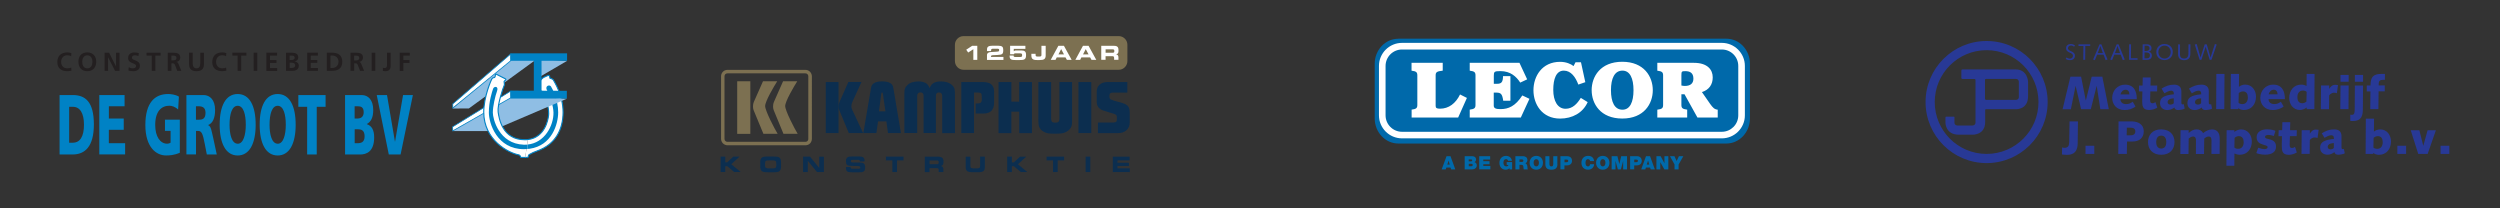 <svg xmlns="http://www.w3.org/2000/svg" fill-rule="evenodd" viewBox="0 0 1200 100" clip-rule="evenodd"><rect x="0" y="0" width="1200" height="100" fill="#333333" stroke="none"/><clipPath id="a"><path d="M27.52 24.5h244.96v51.35H27.52z"/></clipPath><g clip-path="url(#a)"><path fill="#231f20" d="M34.3 33.9c-.65.16-1.33.28-2 .28-2.82 0-4.78-1.4-4.78-4.36 0-2.98 1.82-4.66 4.78-4.66.58 0 1.34.1 1.98.36L34.15 27c-.66-.38-1.26-.46-1.88-.46-1.8 0-2.93 1.37-2.93 3.16 0 1.77 1.1 3.1 2.96 3.1.7 0 1.5-.14 1.9-.36l.1 1.47zm3.35-4.25c0 2.67 1.47 4.53 4.27 4.53 2.76 0 4.27-1.9 4.27-4.53 0-2.64-1.55-4.5-4.3-4.5-2.76 0-4.26 1.82-4.26 4.5zm1.82 0c0-1.54.72-3.1 2.45-3.1 1.74 0 2.45 1.56 2.45 3.1 0 1.57-.66 3.16-2.45 3.16-1.8 0-2.45-1.57-2.45-3.14zM50.2 25.3h2.15l3.32 6.53h.03V25.3h1.67v8.73h-2.13L51.9 27.5h-.02v6.53H50.2V25.3zm16.3 1.6c-.56-.23-1.17-.36-1.78-.36-.6 0-1.38.26-1.38 1.2 0 1.52 3.82.88 3.82 3.8 0 1.92-1.5 2.64-3.27 2.64-.97 0-1.4-.12-2.25-.34l.16-1.57c.6.32 1.3.54 1.98.54.65 0 1.54-.32 1.54-1.1 0-1.67-3.82-.98-3.82-3.87 0-1.95 1.5-2.66 3.05-2.66.75 0 1.45.1 2.08.3l-.16 1.45zm6.34-.2h-2.5v-1.4h6.74v1.4h-2.5v7.33h-1.74V26.7zm7.7 7.33h1.75V30.4h.54c.74 0 .97.26 1.22.9l1.04 2.73h1.96l-1.4-3.4c-.17-.4-.45-.87-.92-.9v-.03c1.1-.15 1.8-1 1.8-2.03 0-2.42-2.24-2.36-4.1-2.36h-1.9v8.74zm1.75-7.34h.56c.87 0 1.84.06 1.84 1.1.02 1.1-.97 1.2-1.83 1.2h-.58v-2.3zm8.46-1.4h1.75v5.05c0 1.48.5 2.46 1.83 2.46s1.8-.96 1.8-2.44V25.3h1.76v5.58c0 2.34-1.33 3.3-3.57 3.3s-3.56-.96-3.56-3.3V25.3zm17.93 8.6c-.66.16-1.35.28-2 .28-2.83 0-4.8-1.4-4.8-4.36 0-2.98 1.83-4.66 4.8-4.66.56 0 1.32.1 1.96.36l-.12 1.48c-.67-.38-1.26-.46-1.9-.46-1.8 0-2.9 1.37-2.9 3.16 0 1.77 1.1 3.1 2.95 3.1.7 0 1.5-.14 1.9-.36l.1 1.47zm5.36-7.2h-2.5v-1.4h6.74v1.4h-2.5v7.33h-1.74V26.7zm7.7-1.4h1.75v8.73h-1.73zm6.12 0h5.15v1.4h-3.4v2.13h3.1v1.38h-3.1v2.47h3.43v1.37h-5.18V25.3zm9.45 8.73h3.04c1.1 0 3.08-.32 3.08-2.52 0-1.06-.8-1.86-2-1.97v-.02c1.04-.2 1.74-.9 1.74-1.94 0-1.9-1.7-2.24-2.84-2.24h-3.04v8.73zm1.74-7.34h.68c.8 0 1.7.05 1.7 1.06 0 .9-.93 1.06-1.66 1.06h-.74V26.7zm0 3.42h.83c.87 0 1.8.18 1.8 1.32 0 1-1 1.2-1.8 1.2h-.83v-2.52zm8.4-4.82h5.13v1.4h-3.4v2.13h3.12v1.38h-3.12v2.47h3.43v1.37h-5.17V25.3zm9.43 8.73h2.4c2.66 0 5.02-.9 5.02-4.36 0-3.46-2.36-4.36-5.03-4.36h-2.4v8.74zm1.75-7.34h.97c1.46 0 2.88 1.06 2.88 2.96s-1.42 3-2.88 3h-.97v-5.98zm9.62 7.33H170V30.4h.58c.73 0 .96.26 1.2.9l1.06 2.73h1.95l-1.4-3.4c-.2-.4-.47-.87-.95-.9v-.03c1.12-.15 1.8-1 1.8-2.03 0-2.42-2.23-2.36-4.1-2.36h-1.9v8.74zM170 26.7h.6c.86 0 1.84.07 1.84 1.12 0 1.1-1 1.2-1.85 1.2h-.6V26.7zm8.4-1.4h1.74v8.73h-1.74zm5.38 7.2c.24.1.5.16.84.16 1.13 0 1.13-.9 1.13-1.54v-5.8h1.75v6.64c0 .92-.6 2.22-2.38 2.22-.48 0-.85-.04-1.34-.16v-1.5zm8.1-7.2h4.84v1.4h-3.1v2.13h2.95v1.38h-2.95v3.84h-1.75V25.3z"/><path fill="#0082c5" d="M33.18 68.5h1.78c3.43 0 5.35-2.94 5.35-8.62s-2-8.62-5.33-8.62H33.2V68.5zm-4.6-22.88h6.28c6 0 10.2 3.1 10.2 14.13 0 10.67-4.33 14.4-10.2 14.4H28.6V45.6zm19.1 0H59.8v5.4h-7.54v5.87h7.13v5.4h-7.15v6.43h7.82v5.4h-12.4v-28.5zm38.65 27.7c-2.9 1.23-5.08 1.3-6.66 1.3-4.6 0-9.9-3.83-9.9-14.62 0-10.75 4.57-14.87 10.9-14.87 1.13 0 3.52.2 5.2 1.26l-.37 6.2c-1.44-1.4-3.1-1.84-4.2-1.84-3.73 0-6.8 2.57-6.8 9.23 0 5.6 2.4 9 5.76 9 .62 0 1.2-.2 1.63-.5v-5.65h-2.7v-5.4h7.12V73.3zm7.75-15.85h1.2c1.5 0 3.37-.1 3.37-3.3 0-2.67-1.6-3.16-3.36-3.16h-1.23v6.48zm-4.6-11.85h8.2c3.07 0 5.56 2.28 5.56 7.2 0 3.8-1.1 6.32-3.3 7.18v.08c1.47.65 1.57 2.82 2.44 6.3l1.67 7.76h-4.78l-1-5.15c-.93-4.9-1.52-6.15-3.22-6.15h-.97v11.28h-4.6v-28.5zM114.08 69c2.8 0 3.9-4.42 3.9-9.12 0-4.95-1.1-9.1-3.9-9.1s-3.9 4.15-3.9 9.1c0 4.7 1.1 9.1 3.9 9.1zm0-23.87c5.68 0 8.64 5.6 8.64 14.75 0 9.07-3 14.75-8.64 14.75-5.63 0-8.64-5.68-8.64-14.75 0-9.16 2.96-14.75 8.64-14.75zM133.28 69c2.8 0 3.9-4.42 3.9-9.12 0-4.95-1.1-9.1-3.9-9.1s-3.9 4.15-3.9 9.1c0 4.7 1.1 9.1 3.9 9.1zm0-23.87c5.67 0 8.64 5.6 8.64 14.75 0 9.07-3 14.75-8.64 14.75-5.63 0-8.64-5.68-8.64-14.75 0-9.16 2.96-14.75 8.64-14.75zm14.16 6.13h-4.24v-5.64h13.08v5.64h-4.25v22.88h-4.6V51.26zm22.78 5.64h1.3c1.5 0 3.05-.62 3.05-3.03 0-2.6-1.48-2.86-3-2.86h-1.35v5.9zm0 11.84h1.36c1.68 0 3.43-.4 3.43-3.3 0-3.1-1.8-3.4-3.36-3.4h-1.4v6.7zm-4.6-23.12h7.93c3.2 0 5.6 2.33 5.6 7.23 0 3.6-1.1 5.6-3.03 6.66v.1c2.3.78 3.48 2.8 3.48 6.3 0 6.82-3.63 8.25-6.7 8.25h-7.27V45.62zm15.24 0h4.9l3.82 22.4h.04l3.85-22.4h4.72l-5.9 28.52h-5.67l-5.78-28.52z"/><path fill="#fff" d="M252.07 75.58c.5 0 .92 0 1.13 0 .5 0 .4-1.18.6-1.24.18-.04.66-.47 2.1-1.12.5-.23 1.15-.5 1.94-.77 8.82-3.08 12.44-10.34 12.44-18.58 0-8.25-4.34-14.84-4.64-15.44-.3-.6-1.65-.9-1.65-.9s-.17-1.35-.6-1.35c-.47 0-1.2.45-2.27.9-1.05.45-3.6 3.45-3.3 4.05.3.6 5.55 6.07 5.55 13.5 0 .86-.7 8.9-7.1 11.6-.87.38-1.98.64-2.88.75"/><path fill="none" stroke="#0082c5" stroke-width=".54" d="M252.07 75.58c.5 0 .92 0 1.13 0 .5 0 .4-1.18.6-1.24.18-.04.66-.47 2.1-1.12.5-.23 1.15-.5 1.94-.77 8.82-3.08 12.44-10.34 12.44-18.58 0-8.25-4.34-14.84-4.64-15.44-.3-.6-1.65-.9-1.65-.9s-.17-1.35-.6-1.35c-.47 0-1.2.45-2.27.9-1.05.45-3.6 3.45-3.3 4.05.3.6 5.55 6.07 5.55 13.5 0 .86-.7 8.9-7.1 11.6-.87.38-1.98.64-2.88.75"/><path fill="#0082c5" d="M254.25 71.4c10.68-1.52 13.67-11.84 13.67-17.46 0-6.07-2.8-11.46-3.48-12.48-.68-1-3.15-.22-1.8 2.03 1.35 2.23 2.98 7.5 3.03 10.54.1 6.2-4.2 14.56-12.47 15.35 0 .6 0 1.4 0 2.1"/><path fill="#8fbee4" d="M259.27 28.42l12.92.8-13.06 7.63.12-8.43zM217.22 52.1l7.84-.05 32.15-23.38-11.7-.9-28.27 24.32zm27.88-6.25L217.26 62.9h18.5l36.38-15.54-27.04-1.5z"/><path fill="#fff" d="M245.14 29.14v-3.26l-27.8 23.98v2l27.8-22.72z"/><path fill="none" stroke="#0082c5" stroke-width=".36" d="M245.14 29.14v-3.26l-27.8 23.98v2l27.8-22.72z"/><path fill="#fff" d="M245.14 46.95V43.7l-27.88 17.17.08 1.95 27.8-15.87z"/><path fill="none" stroke="#0082c5" stroke-width=".36" d="M245.14 46.95V43.7l-27.88 17.17.08 1.95 27.8-15.87z"/><path fill="#fff" d="M253.42 66.98c-.63.08-1.1.08-1.57.08-10.65 0-12.3-10.05-12.74-13.34-.43-3.3 2.4-11.7 2.86-12.6.45-.9-.3-1.94.15-2.24.46-.3 1.06-.75.46-1.05-.6-.3-3.8-1.93-4.27-2.17-.76-.38-.4.9-.76 1.34-.33.45-.8.08-1.3.64s-4.06 8.96-4.06 16.13c0 13.5 11.88 19.66 16.8 20.57 1.04.2.63 1.24 1.25 1.24.36 0 1.16 0 1.85 0"/><path fill="none" stroke="#0082c5" stroke-width=".54" d="M253.42 66.98c-.63.08-1.1.08-1.57.08-10.65 0-12.3-10.05-12.74-13.34-.43-3.3 2.4-11.7 2.86-12.6.45-.9-.3-1.94.15-2.24.46-.3 1.06-.75.46-1.05-.6-.3-3.8-1.93-4.27-2.17-.76-.38-.4.9-.76 1.34-.33.45-.8.08-1.3.64s-4.06 8.96-4.06 16.13c0 13.5 11.88 19.66 16.8 20.57 1.04.2.63 1.24 1.25 1.24.36 0 1.16 0 1.85 0"/><path fill="#0082c5" d="M251.4 69.45c-11.9-.42-14.84-12.36-14.84-15.4 0-3.03 1.12-7.86 2.02-10.34.9-2.45-1.46-2.45-1.9-1.1-.5 1.48-2.03 6.07-2.03 11.35 0 5.3 3.93 17.65 16.86 17.65.6 0 1.16-.04 1.7-.1 0-.7 0-1.5 0-2.1-.57.06-1.17.08-1.8.06zm20.8-40.25v-3.6h-27.1v3.6h11.13v14.33l-11.13-.04v3.8h26.98v-3.7l-12.14-.06V29.2h12.25z"/></g><path fill="#7c7051" d="M536.98 33.5h-74.45c-2.3 0-4.17-1.9-4.17-4.2v-7.8c0-2.3 1.87-4.17 4.17-4.17h74.45c2.3 0 4.17 1.88 4.17 4.17v7.8c0 2.3-1.87 4.2-4.17 4.2z"/><path fill="#0c2e4f" d="M348.1 77.93h.95l2.96-2.75h3l-4 3.65 4.54 3.74h-3.13l-3.34-2.8h-.94v2.8h-2.25v-7.4h2.26v2.76zm21.1 2.88l1.44.03c.8 0 1.33-.1 1.6-.3.25-.2.38-.58.38-1.12v-1.04c0-.54-.13-.9-.4-1.1-.25-.2-.78-.3-1.58-.3h-1.44c-.82 0-1.35.1-1.6.3-.25.2-.38.58-.38 1.14v1.02c0 .53.13.9.4 1.1.26.2.8.3 1.6.3zm-.6 1.87c-.87 0-1.5-.04-1.9-.12-.4-.07-.72-.2-.98-.4-.28-.2-.48-.48-.6-.83-.14-.33-.2-.78-.2-1.35v-2c0-.63.06-1.12.2-1.48.12-.37.32-.66.6-.87.25-.18.58-.3 1-.4.4-.07 1.03-.1 1.87-.1h2.63c.84 0 1.47.03 1.88.1.43.1.76.22 1 .4.28.22.48.5.6.86.13.35.2.82.2 1.4v2.04c0 .58-.07 1.04-.2 1.4-.12.35-.32.63-.6.84-.24.2-.57.33-1 .4-.4.08-1.02.12-1.87.12h-2.64zm26.87-.1h-3.3l-4.43-5.37v5.37h-2.26v-7.4h3.34l4.4 5.43v-5.42h2.25v7.4zm10.58-2.45h2.23v.12c0 .28.07.47.2.57.14.1.42.16.85.16h2.84c.28 0 .47-.04.6-.14.1-.08.17-.24.17-.46 0-.22-.07-.38-.2-.47-.14-.1-.44-.17-.9-.2l-3.53-.1c-.87-.02-1.47-.2-1.8-.5-.3-.3-.45-.9-.45-1.7 0-.42.04-.77.12-1.05.1-.27.22-.5.4-.68.22-.2.5-.35.85-.44.35-.08.92-.12 1.7-.12h3.45c.85 0 1.46.16 1.84.47.37.3.56.82.56 1.5 0 .06 0 .1 0 .16s0 .14-.02.26h-2.17v-.04c0-.24-.06-.43-.2-.55-.1-.1-.3-.17-.55-.17h-2.6c-.42 0-.7.04-.84.12-.14.1-.2.24-.2.46 0 .2.05.37.18.47.12.1.35.15.7.18l3.7.06c.85.03 1.45.2 1.8.58.34.36.5.96.5 1.83 0 .5-.05.9-.18 1.2-.13.28-.34.5-.64.7-.2.14-.47.23-.8.3-.35.04-.85.07-1.5.07h-3c-1.23 0-2.06-.14-2.47-.4-.42-.3-.63-.8-.63-1.56 0-.03 0-.1 0-.2s.02-.23.03-.37zm24.55 2.45h-2.26V77h-3.1v-1.82h8.44v1.8h-3.1v5.6zm19.27-7.4c1.17 0 1.96.2 2.4.54.4.36.62 1 .62 1.9 0 .65-.1 1.13-.3 1.44-.2.3-.5.52-.95.62.4.1.68.26.88.5.2.23.3.54.3.9v1.52h-2.26v-1.12c0-.3-.07-.5-.2-.6-.15-.1-.42-.17-.82-.17h-3.37v1.9h-2.27v-7.4h5.95zm-.1 1.85h-3.58v1.8h3.57c.3 0 .5-.06.63-.2s.2-.4.2-.76c0-.3-.07-.5-.2-.64-.13-.13-.33-.2-.62-.2zm13.75-1.84h2.26v4.4c0 .5.1.82.34 1 .22.16.72.25 1.48.25h1.28c.63 0 1.05-.1 1.27-.28.2-.17.32-.5.32-.98v-4.4h2.26v5.1c0 .87-.24 1.48-.7 1.85-.47.36-1.28.54-2.43.54h-2.52c-1.36 0-2.3-.17-2.8-.52s-.75-.97-.75-1.88v-5.08zm22.18 2.75h.95l2.96-2.75h3l-4 3.65 4.54 3.74H490l-3.35-2.8h-.95v2.8h-2.25v-7.4h2.25v2.76zm22 4.64h-2.25V77h-3.1v-1.82h8.44v1.8h-3.1v5.6zm13.4-7.4h2.25v7.4h-2.26zm21.1 1.8h-5.8v1.13h5.48v1.55h-5.48v1.13h5.9v1.8h-8.16v-7.4h8.07v1.8zm-134.77-13.1l-4.56-11c-.2-.48-.3-1.07-.3-1.78 0-.83.13-1.55.4-2.16l4.25-9.6h6.3l-4.36 9.53c-.34.75-.5 1.43-.5 2.04 0 .65.12 1.2.37 1.7l5.27 11.27h-6.87zm-11.06 0v-24.5h6.13v24.5h-6.13zm37.73 0V45.25c0-1.13.07-1.98.2-2.53.14-.54.5-1.13 1.13-1.77 1.2-1.25 3.02-1.87 5.47-1.87 1.64 0 2.95.37 3.95 1.12.48.4.94 1.08 1.4 2.08.33-.9.8-1.6 1.36-2.08.9-.75 2.24-1.12 4.03-1.12 2.36 0 4.17.62 5.44 1.87.6.55.95 1.14 1.1 1.8.13.63.2 1.48.2 2.52V63.9h-6.13V46.12c0-1.16-.53-1.74-1.6-1.74-.95 0-1.43.55-1.43 1.7v17.77h-5.9v-17.8c0-1.12-.5-1.7-1.5-1.7-1.04 0-1.57.6-1.57 1.75v17.75h-6.12zm27.32 0v-24.5h10.2c1.86 0 3.22.33 4.08 1 .98.8 1.47 1.98 1.47 3.55v5.34c0 3.5-1.74 5.24-5.2 5.24h-3.65v-4.84l1.16-.03c1.2 0 1.8-.65 1.8-1.94v-.15l-.07-1.37c0-.48 0-.77-.04-.87-.05-.1-.08-.17-.1-.2 0-.05-.06-.14-.18-.28-.2-.27-.65-.4-1.36-.4h-2v19.45h-6.08zm17.88 0v-24.5h6.17v9.4h1.87l1.84.04.03-9.43h6.14l-.03 24.52h-6.1V53.6h-3.76v10.3h-6.12zm35.3-24.5v18.76c0 1.03-.07 1.7-.18 2.05-.2.93-.75 1.75-1.64 2.46-.88.72-1.96 1.18-3.23 1.38-.4.05-.85.08-1.32.1-.48.02-1.2.04-2.18.04-1.34 0-2.37-.07-3.1-.2-1-.2-1.9-.62-2.74-1.23-.8-.6-1.35-1.45-1.62-2.52-.12-.55-.17-1.57-.17-3.04v-17.8h6.13v17.6c0 .67.14 1.16.42 1.46.3.3.8.45 1.55.45.72 0 1.23-.14 1.54-.43.3-.28.46-.77.46-1.48v-17.6h6.1zm3.05 0h6.16v24.5h-6.14zm14.6 14.5l-1.37-.43-1.56-.48c-.6-.2-1.16-.55-1.7-1.05-.8-.73-1.2-1.76-1.2-3.1V44c0-1.42.47-2.55 1.4-3.38.93-.83 2.22-1.24 3.88-1.24h9.42v5.07h-6.9c-1.12 0-1.67.4-1.67 1.22l-.03.72c0 .5.13.9.4 1.2.23.14.88.4 1.94.76l1.43.4c.46.12.83.2 1.1.28.25.07.8.23 1.6.5.8.25 1.42.55 1.87.9.93.6 1.4 1.76 1.4 3.46v5c0 1.48-.5 2.68-1.53 3.6-1.02.94-2.38 1.4-4.1 1.4H527v-5.06h7c.78 0 1.32-.1 1.63-.3.3-.2.46-.53.46-1.03v-1.2c0-.5-.1-.87-.26-1.06-.16-.2-.55-.4-1.16-.6l-1.13-.37-1.33-.38zM423 45.05l-1.1 8.4h3.1l-1.2-8.4c-.06-.4-.2-.64-.4-.68-.2 0-.34.22-.4.68zm-8.6 18.84l3.44-20.2c.07-.43.13-.84.2-1.2.07-.38.13-.65.17-.8.18-.7.58-1.26 1.2-1.7.88-.62 2.2-.93 4.03-.93 1.74 0 3.1.3 4.05.92.56.36.96.93 1.2 1.7l.36 2 3.4 20.2h-6.22l-.77-5.6h-4l-.8 5.6h-6.23z"/><path fill="#fff" d="M467.22 23.62l-2.5 1.6-.93-1.36 2.84-1.86h2.47v6.74h-1.9v-5.12zm6.52 2.83c0-.83.54-1.38 1.87-1.47l2.38-.15c1.5-.1 1.6-.12 1.6-.78 0-.55-.04-.67-1.36-.67h-1.36c-.88 0-1.15.13-1.15.83v.3h-1.95v-.8c0-1.32.78-1.76 2.64-1.76h2.7c1.95 0 2.45.57 2.45 1.98 0 2-.36 2.33-2.77 2.46l-2.14.1c-.86.06-1 .23-1 .83h6v1.45h-7.9v-2.3zm11.1-4.45h7.35v1.45h-5.58v1.18c.26-.26.54-.42 1.28-.42h2.35c1.43 0 2.26.48 2.26 1.97v.43c0 2.04-1.03 2.22-3.22 2.22h-1.62c-2.04 0-3.03-.2-3.03-1.8v-.38h1.9c0 .56.15.72 1.1.72h1.94c.95 0 1.05-.26 1.05-.9 0-.77-.24-.86-1.2-.86h-2.17c-.32 0-.54.14-.6.45h-1.8V22zm10.23 3.84h2.02v.6c0 .5.24.7.9.7h.8c.7 0 1.1-.08 1.1-.7V22h2.04v4.6c0 1.85-1 2.22-2.88 2.22h-1.35c-1.93 0-2.64-.6-2.64-2.17v-.8zm13 .26h2.63l-1.34-2.53-1.3 2.53zM508 22h2.7l3.7 6.74h-2.3l-.65-1.2h-4.2l-.6 1.2h-2.3L508 22zm11.85 4.1h2.65l-1.34-2.53-1.3 2.53zm-.03-4.1h2.7l3.7 6.74h-2.3l-.65-1.2h-4.2l-.6 1.2h-2.3l3.65-6.74zm10.88 3.32h3.4c.57 0 .77-.23.77-.7v-.24c0-.6-.3-.7-.95-.7h-3.23v1.64zM528.62 22h6.23c1.6 0 2.02.8 2.02 2v.43c0 .9-.2 1.44-1.15 1.66.6.1 1.13.4 1.13 1.5v1.13h-2.07v-.8c0-.7-.2-.95-.86-.95h-3.25v1.74h-2.07V22z"/><path fill="#7c7051" d="M373.06 39.02h-6.83l-4.37 9.87c-.28.6-.42 1.35-.42 2.2 0 .7.1 1.32.3 1.8l4.7 11.35h6.83c-1.5-2.45-6-11.08-6-13.34 0-2.34 4.3-9.52 5.8-11.9zm-19.2 12.62v12.62h6.3c0-8.42 0-16.82 0-25.24-2.1 0-4.2 0-6.3 0v12.62zm28.84-12.62h-6.83l-4.37 9.87c-.28.6-.43 1.35-.43 2.2 0 .7.12 1.32.32 1.8l4.67 11.35h6.83c-1.5-2.45-6-11.08-6-13.34 0-2.34 4.3-9.52 5.8-11.9zM388 66.7c0 .2-.03.36-.1.52-.07.18-.17.33-.3.46-.13.12-.3.23-.45.3-.16.06-.34.1-.53.1h-37.45c-.2 0-.37-.04-.53-.1-.17-.07-.32-.18-.45-.3h-.03c-.12-.13-.22-.3-.3-.46-.06-.16-.1-.33-.1-.52V36.6c0-.2.04-.38.1-.54.07-.17.18-.33.3-.45.14-.1.3-.22.46-.3.16-.05.34-.1.53-.1h37.45c.2 0 .38.05.54.1.16.08.32.2.45.3.12.15.22.3.3.47.06.16.1.34.1.53v30.1zm1.44-31.28c-.15-.38-.38-.72-.66-1s-.62-.5-1-.66c-.35-.15-.75-.23-1.16-.23h-37.45c-.4 0-.8.08-1.17.23-.38.16-.7.38-1 .67-.28.28-.5.62-.66 1-.15.35-.23.75-.23 1.16v30.1c0 .4.1.8.25 1.15.16.38.38.7.67 1 .3.28.62.5 1 .66.36.16.76.24 1.17.24h37.44c.4 0 .8-.08 1.17-.23.37-.15.7-.37 1-.65.27-.3.5-.62.65-1 .15-.36.24-.75.24-1.16V36.6c0-.42-.1-.82-.25-1.18z"/><path fill="#0069aa" d="M671.18 18.6c-6.24-.03-11.32 5.4-11.32 12.03v26.2c0 6.65 5.08 12.06 11.32 12.06h157.48c6.24 0 11.32-5.4 11.32-12.07v-26.2c0-6.65-5.08-12.05-11.32-12.05H671.18z"/><path fill="#fff" d="M665.07 55.36v-23.7c0-4.37 3.54-7.9 7.9-7.9h153.5c4.37 0 7.9 3.53 7.9 7.9v23.7c0 4.35-3.53 7.9-7.9 7.9h-153.5c-4.36 0-7.9-3.55-7.9-7.9zm7.9-34.78c-6.1 0-11.07 4.97-11.07 11.06v23.72c0 6.1 4.97 11.05 11.07 11.05h153.5c6.1 0 11.07-4.94 11.07-11.03V31.64c0-6.1-4.97-11.06-11.06-11.06h-153.5zm4.57 32.05c2.32-.28 2.78-.8 2.78-2.28V36.2c0-1.46-.46-2-2.78-2.28v-3.77h14.97v3.77c-2.92.28-3.4.82-3.4 2.24v14.66c0 .96.44 1.35 2.07 1.35 4.24 0 7.56-2.55 9.64-6.83l3.3 1.66-4.2 9.4h-22.34v-3.77zm27.93 0c2.3-.28 2.77-.8 2.77-2.28V36.2c0-1.46-.46-2-2.77-2.28v-3.77h23.87l3.7 7.94-3.32 1.56c-1.84-2.85-4.67-5.52-9.52-5.52-2.94 0-3.17.3-3.17 2.24v3.85h1.58c2.1 0 2.8-.85 2.84-3.67H725v11.8h-3.45c-.5-3.35-1.15-3.9-3.42-3.9H717v6.26c0 1.43 1.32 1.66 3.25 1.66 3.75 0 7.1-1.35 10.46-6.56l3.43 1.62L730 56.4h-24.53v-3.77zm50.78-22.75h2.62l2.08 9.57-3.35 1.15c-1.35-3.63-3.55-6.7-6.98-6.7-3.66 0-5.05 4.04-5.05 9.24 0 5.36 2.12 9.07 5.9 9.07 3.43 0 5.63-2.5 7.32-5.23l3.3 2.04c-2.3 5.15-7.36 7.9-13.23 7.9-8.7 0-12.8-6.92-12.8-13.6 0-6.7 4.1-13.64 12.8-13.64 2.9 0 5.22 1.04 6.44 2.04l.94-1.82zM764 43.3c0 6.48 4.2 13.6 14.7 13.6 10.44 0 14.64-7.12 14.64-13.6 0-6.52-4.2-13.65-14.65-13.65-10.5 0-14.7 7.13-14.7 13.64zm9.26 0c0-5.67 1.73-9.4 5.52-9.4 3.62 0 5.3 3.73 5.3 9.4s-1.68 9.36-5.3 9.36c-3.8 0-5.52-3.7-5.52-9.37zm22.24 13.1h14.35v-3.77c-2.3-.28-2.78-.8-2.78-2.28v-5.1h1.5l6.2 11.16h9.74v-3.76c-1.57-.16-2.33-.93-3.65-2.78l-3.93-5.67c3.44-1.1 5.18-3.63 5.18-7.07 0-3.73-2.6-6.97-9-6.97h-17.6v3.77c2.32.27 2.78.82 2.78 2.28v14.16c0 1.47-.46 2-2.78 2.28v3.78zm11.57-20.32c0-1.8.2-1.93 1.86-1.93 2.2 0 3.9.78 3.9 3.6 0 2.3-1.44 3.5-4.1 3.5-.5 0-1.03-.08-1.66-.2V36.1z"/><path fill="#0069aa" d="M695.87 79.04l-.56-1.95-.6 1.93h1.2zm-1.53-4.07h1.9l2.3 6.34h-2l-.28-.9h-2l-.3.9H692l2.34-6.32zm10.63 4.83h1.14c.43 0 .8-.12.8-.6 0-.38-.24-.58-.7-.58H705v1.18zm0-2.36H706c.4 0 .66-.12.66-.53 0-.3-.26-.4-.66-.4h-1.03v.95zm-1.95-2.47h3.46c1.67 0 2.03.94 2.03 1.6 0 .63-.3.97-.76 1.23.57.2 1.1.65 1.1 1.58 0 1.27-1.1 1.93-2.22 1.93h-3.58V75zm7 0h5.26v1.62h-3.3v.77h3v1.5h-3v.8h3.4v1.63h-5.35v-6.33zm14.53 5.7c-.44.55-1.1.8-1.8.8-1.87 0-3.03-1.47-3.03-3.27 0-2.4 1.7-3.38 3.13-3.38 1.6 0 2.63.88 2.9 2.37h-1.86c-.1-.48-.48-.8-.94-.8-1.34 0-1.3 1.4-1.3 1.83 0 .6.24 1.64 1.43 1.64.44 0 .9-.23 1-.7h-.86V77.8h2.6v3.5h-1.24l-.05-.65zm4.8-2.93h1c.37 0 .87-.06.87-.63 0-.4-.22-.6-.97-.6h-.9v1.25zm-1.96-2.77h3.7c1.1 0 2.06.6 2.06 1.8 0 .67-.3 1.36-.95 1.6.55.2.87.8.95 1.58.02.3.03 1.06.2 1.36h-1.94c-.1-.3-.13-.63-.15-.96-.06-.6-.1-1.23-.88-1.23h-1.04v2.2h-1.95V75zm10.03 4.9c.5 0 1.26-.32 1.26-1.73 0-1.4-.78-1.74-1.28-1.74s-1.26.33-1.26 1.74c0 1.4.77 1.74 1.26 1.74zm0-5.05c1.93 0 3.2 1.38 3.2 3.32 0 1.93-1.27 3.32-3.2 3.32-1.92 0-3.2-1.4-3.2-3.32 0-1.94 1.28-3.32 3.2-3.32zm10.14 4.04c0 1.75-.95 2.6-2.88 2.6-1.96 0-2.9-.85-2.9-2.6v-3.9h1.94v3.46c0 .65 0 1.46.95 1.46.9 0 .9-.8.9-1.46v-3.45h1.96v3.9zm3.38-.98h.76c.5 0 1.06-.03 1.06-.67 0-.56-.45-.6-.93-.6h-.87v1.3zm-1.95-2.9h3.27c1.72 0 2.32 1.25 2.32 2.15 0 1.54-1.05 2.26-2.5 2.26h-1.16v1.9H749v-6.34zm14.27 2.35c-.04-.23-.2-.93-1.02-.93-.92 0-1.2.9-1.2 1.74 0 .85.28 1.74 1.2 1.74.66 0 .9-.46 1.03-1.06h1.9c0 1.28-1.02 2.64-2.88 2.64-2.05 0-3.2-1.45-3.2-3.32 0-2 1.25-3.32 3.2-3.32 1.74 0 2.7.92 2.87 2.5h-1.9zm6.08 2.55c.5 0 1.26-.33 1.26-1.74 0-1.4-.75-1.74-1.25-1.74s-1.26.33-1.26 1.74c0 1.4.76 1.74 1.25 1.74zm0-5.06c1.92 0 3.2 1.38 3.2 3.32 0 1.93-1.28 3.32-3.2 3.32-1.93 0-3.22-1.4-3.22-3.32 0-1.94 1.3-3.32 3.22-3.32zm4.25.15h2.77l.9 3.73h.03l.9-3.73h2.78v6.34h-1.85v-4.05L778 81.3h-1.44l-1.1-4.06h-.02v4.07h-1.85V75zm10.82 2.9h.75c.5 0 1.04-.02 1.04-.66 0-.56-.42-.6-.9-.6h-.87v1.3zm-1.95-2.9h3.26c1.72 0 2.33 1.26 2.33 2.16 0 1.54-1.03 2.26-2.5 2.26h-1.14v1.9h-1.95v-6.34zm9.2 4.07l-.58-1.95h-.04l-.6 1.93h1.2zm-1.54-4.07h1.9l2.3 6.34h-2l-.28-.9h-2l-.3.9h-1.96l2.3-6.32zm4.97 0h2l1.84 3.4v-3.4h1.86v6.34h-1.9l-1.94-3.44h-.02v3.46h-1.85V75zm8.7 4l-2.22-4h2.16l1.05 2.33 1.1-2.33H808l-2.27 4v2.34h-1.95V79z"/><path fill="#283996" d="M952.8 38.45v8.96s0 .54.56.54c.66 0 14.14 0 14.14 0s1.54.05 1.54-1.34c0-1.4 0-7.4 0-7.4s0-1.32-1.44-1.32c-1.43 0-14.32 0-14.32 0s-.5-.05-.5.57zm-11.35-1.17s0-2.86 0-3.4c0-.56.55-.56.55-.56s19.92 0 25.5 0c5.8 0 5.97 5.9 5.97 5.9s0 .86 0 7.06c0 6.2-5.58 6.15-5.58 6.15s-14.36 0-14.7 0c-.34 0-.3.4-.3.4v5.68c0 6.4-6.04 6.14-6.04 6.14s-1.73 0-6.65 0c-6.24 0-6.37-5.52-6.37-5.52s0-2.43 0-2.8c0-.36.33-.33.33-.33h3.72c.36 0 .25.46.25.46s0 .76 0 2.3c0 1.55 1.5 1.5 1.5 1.5s4.94 0 6.93 0c1.9 0 1.68-1.65 1.68-1.65s0-19.56 0-20.16c0-.47-.4-.53-.4-.53h-5.78c-.65 0-.63-.6-.63-.6zm12.12-17.6c-16.18 0-29.3 13.12-29.3 29.3s13.13 29.3 29.3 29.3c16.18 0 29.3-13.12 29.3-29.3s-13.12-29.3-29.3-29.3zm24.9 29.3c0 13.75-11.15 24.9-24.9 24.9-13.75 0-24.9-11.15-24.9-24.9 0-13.75 11.15-24.9 24.9-24.9 13.75 0 24.9 11.15 24.9 24.9zm15.35-12.18h5.1l2.26 11.4h.04l2.8-11.4h5.1l3.1 15.6h-4.07l-1.72-11.14h-.04l-2.8 11.15h-4.67l-2.6-11.13h-.04l-2.26 11.15h-3.97l3.74-15.6zm28.3 8.5c0-1.17-.55-2.23-1.86-2.23-1.24 0-2.2 1.1-2.44 2.23h4.3zm2.9 5.82c-1.33 1.13-3.36 1.7-5.17 1.7-4.13 0-6-2.94-6-5.85 0-3.43 2.57-6.34 6.1-6.34 4.35 0 5.7 3.07 5.7 6.97h-7.87c0 .88.56 2.37 2.73 2.37 1.4 0 2.16-.4 3.2-1.13l1.33 2.28zm1.74-10.08h1.67l.1-3.86h3.78l-.07 3.86h3.23l-.07 2.84h-3.24c0 1.58-.1 3.25-.1 4.22 0 1 .24 1.46 1.12 1.46.54 0 1-.27 1.44-.54l.87 2.67c-1.16.67-2.56 1.1-3.9 1.1-3.2 0-3.34-2-3.34-4.6 0-1.4.1-2.8.1-4.33h-1.68l.1-2.84zm16.64 6.13c-.16.03-.36.07-.68.1-1 .06-2.27.56-2.27 1.82 0 .75.74 1.13 1.37 1.13.8 0 1.58-.5 1.58-.74v-2.34zm-5.87-4.64c1.97-1.2 3.73-1.9 6.05-1.9 2.1 0 3.47 1.04 3.47 3.2v5.5c0 .44.16.78.66.78.2 0 .38-.03.5-.12l.42 2.14c-.5.42-2.34.7-3 .7-1.07 0-1.8-.4-1.95-1.23-.88.7-2.1 1.23-3.3 1.23-2.05 0-3.56-1.2-3.56-3.26 0-2.34 1.3-3.22 3.75-3.86.7-.17 1.8-.35 2.86-.44v-.42c0-.9-.5-1.33-1.25-1.33-1.2 0-2.26.74-3.28 1.26l-1.32-2.2zm19.04 4.64c-.16.03-.36.07-.68.1-1 .06-2.3.56-2.3 1.82 0 .75.75 1.13 1.4 1.13.77 0 1.56-.5 1.56-.74v-2.34zm-5.87-4.64c1.97-1.2 3.73-1.9 6.05-1.9 2.1 0 3.47 1.04 3.47 3.2v5.5c0 .44.16.78.66.78.18 0 .36-.03.47-.12l.43 2.14c-.52.42-2.35.7-3.02.7-1.06 0-1.78-.4-1.94-1.23-.88.7-2.1 1.23-3.3 1.23-2.05 0-3.56-1.2-3.56-3.26 0-2.34 1.3-3.22 3.74-3.86.7-.17 1.8-.35 2.87-.44v-.42c0-.9-.52-1.33-1.26-1.33-1.2 0-2.24.74-3.25 1.26l-1.33-2.2zm13.14-7.03h3.92l-.1 16.9h-3.9l.08-16.9zm10.64 13.84c.4.45 1.24.63 1.83.63 1.85 0 2.66-1.47 2.66-3.2 0-1.54-.6-2.9-2.35-2.9-.73 0-1.46.33-2.02.8l-.1 4.67zm-3.65-13.85h3.92l-.07 6.2c.7-.65 1.97-1.08 3-1.08 3.45 0 5.2 2.98 5.2 5.75 0 3.54-2.13 6.43-5.78 6.43-1.2 0-2.15-.37-2.66-.9h-.05v.5h-3.7l.12-16.9zm22.4 9.8c0-1.17-.56-2.23-1.87-2.23-1.24 0-2.2 1.1-2.44 2.23h4.3zm2.9 5.82c-1.34 1.13-3.37 1.7-5.18 1.7-4.13 0-6-2.94-6-5.85 0-3.43 2.57-6.34 6.1-6.34 4.35 0 5.7 3.07 5.7 6.97h-7.87c0 .88.56 2.37 2.73 2.37 1.4 0 2.16-.4 3.2-1.13l1.33 2.28zm11.07-7.02c-.4-.45-1.23-.63-1.82-.63-1.83 0-2.64 1.47-2.64 3.2 0 1.54.6 2.9 2.35 2.9.72 0 1.45-.32 2-.8l.1-4.67zm3.7 8.3h-3.7v-.8c-.82.65-1.93 1.14-3.2 1.2-3.44 0-5.18-2.96-5.18-5.74 0-3.54 2.12-6.43 5.77-6.43.9 0 1.8.23 2.56.6l.04-5.74h3.8l-.1 16.9zm3.2-11.36h3.92v1.6h.04c.6-.97 1.35-1.92 2.9-1.92.42 0 .87.05 1.27.14l-.52 3.88c-.36-.12-.8-.23-1.37-.23-1.3 0-2.33 1.13-2.33 1.35l-.08 6.57H1114l.1-11.36zm9.33-5.06h3.92v3.25h-3.92v-3.25zm0 5.06h3.92l-.08 11.37h-3.93l.1-11.35zm10.83-1.8h-3.92v-3.26h3.92v3.25zm0 1.8l-.1 11.37c0 3.04-.55 5.7-4.9 5.7-.37 0-.75-.02-1.13-.07v-2.97c.24.02.5.06.74.06 1.22 0 1.35-.84 1.38-2.7l.08-11.36h3.93zm3.54 2.84h-1.76v-2.84h1.8c0-3.95 1.22-5.55 5.24-5.55h1.7l-.05 2.82h-.5c-1.5 0-2.46.25-2.46 2v.7h2.9v2.85h-2.95l-.1 8.53h-3.9l.08-8.52zm-144.45 14.4h4.06l-.12 10.44c-.04 3.32-1.2 5.62-5.12 5.62-.8 0-1.62-.1-2.43-.18l.07-3.38c.53.18.87.18 1.18.18 2 0 2.2-1.38 2.23-2.98l.16-9.7zm7.7 11.68h4.2v3.93h-4.2zm19.75-5h1.83c.97 0 2.32-.27 2.32-1.85 0-1.27-.8-1.83-2.4-1.83h-1.66l-.1 3.7zm-3.9-6.68h6c5.23 0 6.1 3 6.1 4.76 0 3.32-2.3 4.9-5.43 4.9h-2.6l-.1 5.95h-4.1l.13-15.63zm20.5 13.04c1.87 0 2.44-1.63 2.44-3.12 0-1.48-.57-3.1-2.44-3.1s-2.44 1.62-2.44 3.1c0 1.5.57 3.12 2.44 3.12zm0-9.2c4.2 0 6.36 2.66 6.36 6.08 0 3.43-2.16 6.1-6.36 6.1s-6.36-2.67-6.36-6.1c0-3.42 2.16-6.1 6.36-6.1zm9.16 11.78l.1-11.38h3.9v1.35c1.03-1 2.32-1.76 3.74-1.76 1.4 0 2.4.5 3.22 1.78 1.2-1 2.78-1.76 4.24-1.76 2.67 0 3.7 1.9 3.7 4.28 0 2.5-.02 5-.04 7.5h-3.93c0-2.18.03-4.4.03-6.58 0-.95-.3-1.8-1.42-1.8-.7 0-1.6.54-2.07 1.03l-.1 7.36h-3.9c0-2.2.03-4.4.03-6.6 0-.94-.3-1.8-1.42-1.8-.7 0-1.6.55-2.08 1.04l-.08 7.36h-3.94zm25.92-3.08c.4.45 1.24.63 1.83.63 1.84 0 2.66-1.46 2.66-3.2 0-1.53-.6-2.9-2.35-2.9-.73 0-1.46.33-2.02.8l-.1 4.67zm-3.7-8.3h3.72v.8c.8-.64 1.92-1.14 3.18-1.2 3.45 0 5.2 2.97 5.2 5.75 0 3.54-2.13 6.42-5.78 6.42-.93 0-1.83-.24-2.57-.6l-.05 5.86h-3.8l.1-17.05zm15.18 8.44c.8.3 2.23.63 3.2.63.57 0 1.3-.36 1.3-.9 0-.5-.2-.7-2.18-1.26-1.9-.55-3.1-1.45-3.1-3.57 0-2.73 2.58-3.77 4.97-3.77 1.94 0 3.6.46 4.04.76l-.74 2.43c-.77-.2-1.67-.5-2.77-.5-.6 0-1.46.26-1.46.9 0 .5.2.78 1.45 1.03 2.2.45 3.82 1.17 3.82 3.7 0 2.93-2.55 3.85-5.3 3.85-1.7 0-3.6-.48-4.15-.75l.88-2.6zm9.8-8.44h1.68l.1-3.86h3.78l-.1 3.86h3.24l-.07 2.84h-3.25c0 1.58-.1 3.25-.1 4.22 0 1 .24 1.47 1.12 1.47.54 0 1-.27 1.44-.54l.87 2.68c-1.15.7-2.55 1.13-3.88 1.13-3.2 0-3.35-2-3.35-4.62 0-1.4.1-2.8.1-4.3h-1.68l.1-2.85zm11.04 0h3.92v1.6h.05c.6-.97 1.35-1.92 2.9-1.92.42 0 .87.05 1.27.14l-.52 3.88c-.38-.1-.8-.23-1.4-.23-1.3 0-2.32 1.1-2.32 1.3l-.07 6.58h-3.92l.1-11.38zm15.47 6.14c-.16.02-.36.06-.68.1-1 .05-2.3.55-2.3 1.8 0 .78.75 1.16 1.38 1.16.78 0 1.57-.5 1.57-.74v-2.33zM1114.4 64c1.97-1.2 3.73-1.9 6.05-1.9 2.1 0 3.47 1.05 3.47 3.22v5.5c0 .43.16.77.66.77.18 0 .36-.07.47-.16l.43 2.15c-.52.4-2.35.7-3.02.7-1.06 0-1.78-.4-1.94-1.26-.88.7-2.1 1.24-3.3 1.24-2.05 0-3.56-1.22-3.56-3.28 0-2.34 1.3-3.22 3.74-3.85.7-.18 1.8-.36 2.87-.45v-.43c0-.92-.52-1.34-1.26-1.34-1.2 0-2.24.72-3.25 1.24l-1.33-2.2zm24.86 6.82c.4.45 1.24.63 1.83.63 1.8 0 2.62-1.46 2.62-3.2 0-1.53-.6-2.9-2.35-2.9-.74 0-1.47.33-2.03.8l-.1 4.67zm-3.65-13.85h3.94l-.07 6.2c.7-.63 1.96-1.06 3-1.06 3.45 0 5.2 3 5.2 5.78 0 3.54-2.13 6.42-5.78 6.42-1.2 0-2.16-.4-2.67-.93h-.05v.52h-3.68l.1-16.94zm15.12 13h4.2v3.92h-4.2zm6.43-7.45h4.13l1.87 7.44h.04l2.04-7.44h4l-3.98 11.37h-4.5l-3.62-11.4zm14.32 7.44h4.2v3.93h-4.2zM991.93 27.6c.4.28 1 .55 1.58.55.9 0 1.5-.52 1.5-1.35 0-1.9-3.3-1.12-3.3-3.72 0-1.15.95-1.95 2.27-1.95.73 0 1.38.22 1.97.58l-.35.7c-.45-.3-.9-.55-1.6-.55-.63 0-1.37.4-1.37 1.3 0 1.63 3.35 1.25 3.35 3.58 0 1.1-.78 2.14-2.4 2.14-.82 0-1.43-.2-2.05-.6l.4-.66zm5.74-6.32h5.63v.77h-2.35l-.07 6.66h-.92l.07-6.64h-2.36v-.77zm10.53.82h-.03l-1.25 3.37h2.44l-1.17-3.36zm-.43-.82h.88l2.96 7.28-.9.3-1-2.62h-3.1l-1.07 2.62-.86-.27 3.1-7.33zm8.66.82h-.02l-1.23 3.37h2.44l-1.16-3.36zm-.42-.82h.9l2.96 7.28-.93.3-1-2.62h-3.08l-1.08 2.62-.86-.27 3.1-7.33zm5.93 7.42l.06-7.42h.9l-.06 6.66h3.17v.77h-4.1zm7.42-4.22h.7c1.22 0 1.72-.53 1.72-1.28 0-.83-.48-1.28-1.66-1.28h-.72l-.02 2.56zm-.04 3.52h1.1c.95 0 1.55-.42 1.55-1.44 0-.9-.65-1.37-1.72-1.37h-.87l-.04 2.8zm-.85-6.72h2.06c1.64 0 2.2.96 2.2 1.8 0 .92-.46 1.5-1.3 1.73v.04c.92.18 1.47.87 1.47 1.82 0 1.32-.94 2.06-2.4 2.06h-2.1l.08-7.42zM1039 28.1c1.72 0 2.94-1.4 2.94-3.1 0-1.73-1.22-3.1-2.95-3.1-1.75 0-2.97 1.38-2.97 3.1 0 1.7 1.22 3.1 2.95 3.1zm0-6.97c2.2 0 3.93 1.44 3.93 3.86 0 2.26-1.74 3.85-3.94 3.85s-3.96-1.44-3.96-3.87c0-2.28 1.74-3.87 3.94-3.87zm12.4.15l-.03 4.63c-.03 2.4-1.56 2.97-3 2.97-1.62 0-2.9-.72-2.9-2.98 0-.6 0-1.28.02-2.04V21.3h.93l-.02 2.73c0 .7 0 1.4 0 2.1 0 1.34.7 1.97 2 1.97 1.1 0 2-.55 2.03-2.25l.04-4.57h.92zm2.08.12l.94-.27 1.82 6.42h.02l2-6.27h.97l1.82 6.27h.02l2.08-6.42.86.26-2.5 7.3h-.87l-1.92-6.27-2.04 6.27h-.87l-2.3-7.3z"/></svg>